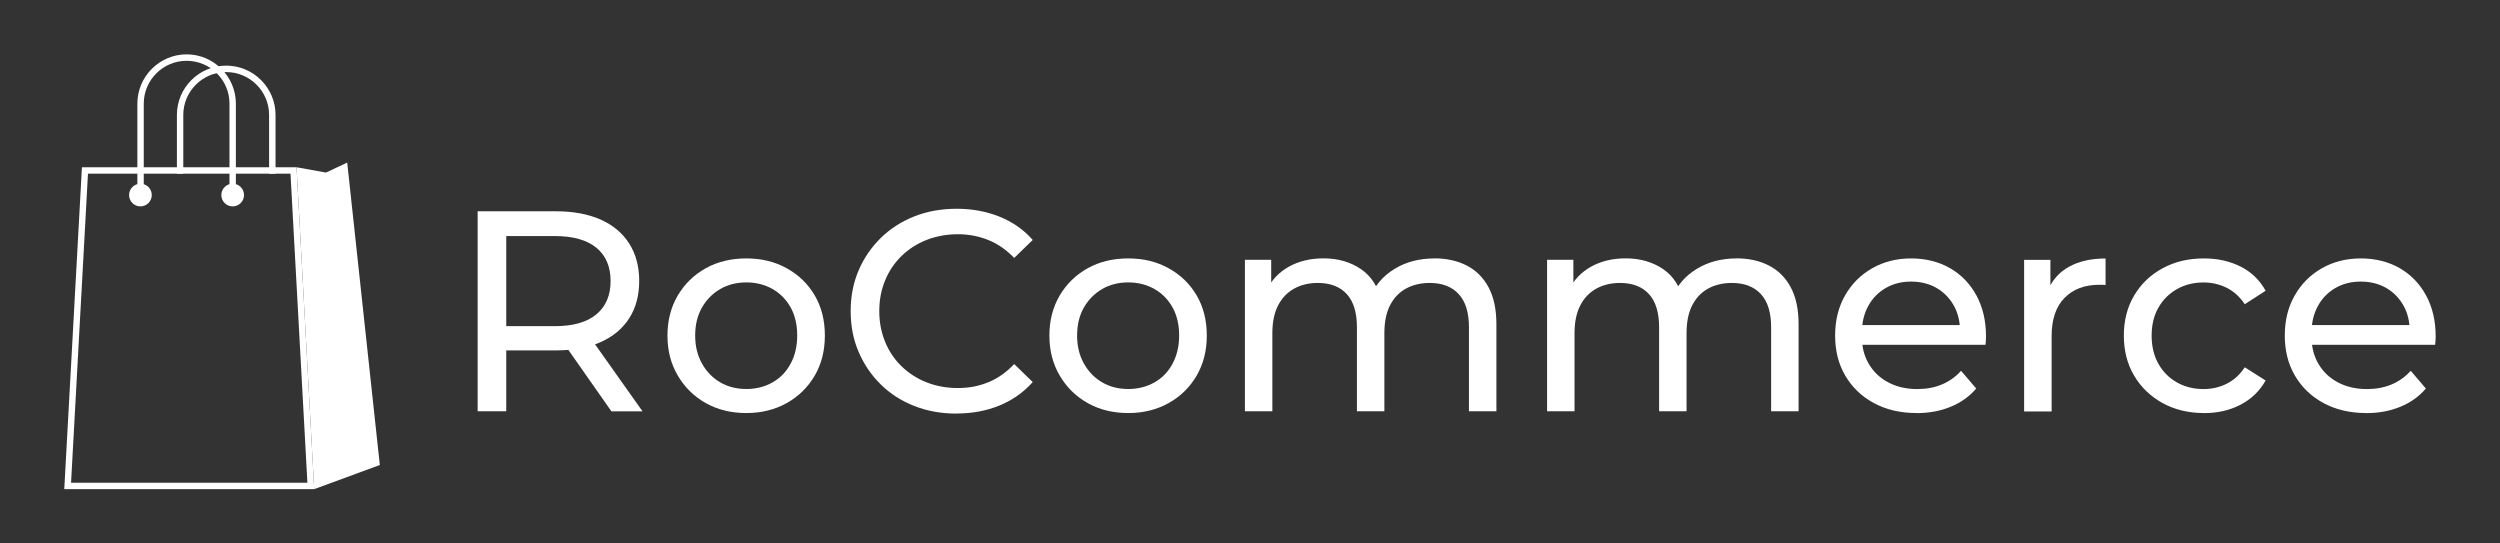 <?xml version="1.0" encoding="UTF-8"?><svg id="Layer_1" xmlns="http://www.w3.org/2000/svg" viewBox="0 0 368 80"><rect x="0" y="0" width="368" height="80" fill="#333333" stroke="none"/><defs><style>.cls-1{fill:#fff;stroke-width:0px;}</style></defs><path class="cls-1" d="M70.31,60.55v-29.45h11.49c2.58,0,4.78.41,6.61,1.22,1.82.81,3.23,1.99,4.21,3.53.98,1.54,1.47,3.38,1.47,5.51s-.49,3.96-1.47,5.49c-.98,1.53-2.38,2.7-4.21,3.51-1.82.81-4.03,1.22-6.61,1.22h-9.17l1.89-1.94v10.9h-4.21ZM74.52,50.07l-1.89-2.06h9.05c2.69,0,4.73-.58,6.12-1.75,1.39-1.16,2.08-2.8,2.08-4.9s-.69-3.73-2.08-4.88c-1.39-1.15-3.43-1.73-6.12-1.73h-9.05l1.89-2.1v17.42ZM90,60.55l-7.49-10.69h4.5l7.57,10.69h-4.59Z"/><path class="cls-1" d="M109.86,60.8c-2.24,0-4.24-.49-5.98-1.47-1.74-.98-3.11-2.34-4.12-4.06-1.01-1.73-1.51-3.68-1.51-5.87s.5-4.18,1.51-5.89c1.01-1.71,2.38-3.05,4.12-4.02,1.74-.97,3.73-1.45,5.98-1.45s4.2.48,5.95,1.45c1.75.97,3.13,2.3,4.12,4,1,1.7,1.49,3.67,1.49,5.91s-.5,4.18-1.49,5.89c-1,1.71-2.37,3.06-4.12,4.04-1.75.98-3.74,1.47-5.95,1.47ZM109.86,57.26c1.43,0,2.71-.32,3.85-.97,1.14-.64,2.03-1.56,2.67-2.76.64-1.19.97-2.57.97-4.14s-.32-2.98-.97-4.14c-.65-1.16-1.54-2.07-2.67-2.71-1.14-.64-2.42-.97-3.85-.97s-2.71.32-3.83.97c-1.12.65-2.02,1.55-2.69,2.71-.67,1.16-1.01,2.55-1.01,4.14s.34,2.95,1.01,4.14c.67,1.19,1.57,2.11,2.69,2.76,1.12.65,2.4.97,3.83.97Z"/><path class="cls-1" d="M140.79,60.88c-2.24,0-4.31-.37-6.21-1.12-1.89-.74-3.53-1.79-4.92-3.16-1.39-1.36-2.48-2.95-3.26-4.78-.79-1.82-1.18-3.83-1.18-6.02s.39-4.19,1.18-6.02c.78-1.82,1.88-3.41,3.28-4.78,1.4-1.36,3.05-2.41,4.94-3.16,1.89-.74,3.96-1.11,6.21-1.11s4.37.39,6.29,1.16c1.92.77,3.56,1.91,4.9,3.43l-2.73,2.65c-1.12-1.18-2.38-2.05-3.79-2.63-1.4-.57-2.9-.86-4.5-.86s-3.19.28-4.61.84c-1.42.56-2.64,1.35-3.68,2.36-1.04,1.01-1.85,2.21-2.42,3.6-.58,1.39-.86,2.9-.86,4.52s.29,3.13.86,4.52c.57,1.39,1.38,2.59,2.42,3.6,1.04,1.01,2.26,1.8,3.68,2.36,1.42.56,2.95.84,4.61.84s3.1-.29,4.5-.86c1.4-.57,2.66-1.47,3.79-2.67l2.73,2.65c-1.35,1.51-2.98,2.67-4.9,3.45-1.92.79-4.03,1.18-6.33,1.18Z"/><path class="cls-1" d="M166.08,60.8c-2.24,0-4.24-.49-5.98-1.47-1.74-.98-3.11-2.34-4.12-4.06-1.01-1.73-1.51-3.68-1.51-5.87s.5-4.18,1.51-5.89c1.01-1.71,2.38-3.05,4.12-4.02,1.74-.97,3.73-1.45,5.98-1.45s4.2.48,5.95,1.45c1.75.97,3.13,2.3,4.12,4,1,1.7,1.49,3.67,1.49,5.91s-.5,4.18-1.49,5.89c-1,1.71-2.37,3.06-4.12,4.04-1.75.98-3.74,1.47-5.95,1.47ZM166.08,57.26c1.43,0,2.71-.32,3.85-.97,1.14-.64,2.03-1.56,2.67-2.76.64-1.19.97-2.57.97-4.14s-.32-2.98-.97-4.14c-.65-1.16-1.54-2.07-2.67-2.71-1.14-.64-2.42-.97-3.85-.97s-2.71.32-3.83.97c-1.12.65-2.02,1.55-2.69,2.71-.67,1.16-1.01,2.55-1.01,4.14s.34,2.95,1.01,4.14c.67,1.19,1.57,2.11,2.69,2.76,1.12.65,2.4.97,3.83.97Z"/><path class="cls-1" d="M211.14,38.03c1.79,0,3.38.35,4.75,1.05,1.37.7,2.45,1.77,3.22,3.2.77,1.43,1.16,3.24,1.16,5.43v12.83h-4.04v-12.37c0-2.16-.5-3.79-1.51-4.88-1.01-1.09-2.43-1.64-4.25-1.64-1.35,0-2.52.28-3.53.84-1.01.56-1.79,1.39-2.34,2.48-.55,1.09-.82,2.45-.82,4.08v11.49h-4.04v-12.37c0-2.16-.5-3.79-1.49-4.88-1-1.09-2.42-1.64-4.27-1.64-1.32,0-2.48.28-3.49.84-1.01.56-1.8,1.39-2.36,2.48-.56,1.09-.84,2.45-.84,4.08v11.49h-4.04v-22.3h3.87v5.93l-.63-1.51c.7-1.46,1.78-2.59,3.24-3.41,1.46-.81,3.16-1.22,5.09-1.22,2.13,0,3.97.53,5.51,1.58,1.54,1.05,2.55,2.64,3.03,4.78l-1.64-.67c.67-1.71,1.85-3.09,3.53-4.12,1.68-1.04,3.65-1.56,5.89-1.56Z"/><path class="cls-1" d="M255.62,38.03c1.79,0,3.38.35,4.75,1.05,1.37.7,2.45,1.77,3.22,3.2.77,1.43,1.16,3.24,1.16,5.43v12.83h-4.04v-12.37c0-2.16-.5-3.79-1.51-4.88-1.01-1.09-2.43-1.64-4.25-1.64-1.35,0-2.52.28-3.53.84-1.01.56-1.79,1.39-2.34,2.48-.55,1.09-.82,2.45-.82,4.08v11.49h-4.04v-12.37c0-2.16-.5-3.79-1.49-4.88-1-1.09-2.42-1.64-4.27-1.64-1.32,0-2.48.28-3.49.84-1.01.56-1.8,1.39-2.36,2.48-.56,1.09-.84,2.45-.84,4.08v11.49h-4.04v-22.3h3.87v5.93l-.63-1.51c.7-1.46,1.78-2.59,3.24-3.41,1.46-.81,3.16-1.22,5.09-1.22,2.13,0,3.97.53,5.51,1.58,1.54,1.05,2.55,2.64,3.03,4.78l-1.64-.67c.67-1.71,1.85-3.09,3.53-4.12,1.68-1.04,3.65-1.56,5.89-1.56Z"/><path class="cls-1" d="M282.12,60.8c-2.38,0-4.48-.49-6.29-1.47-1.81-.98-3.21-2.33-4.21-4.04-1-1.71-1.49-3.67-1.49-5.89s.48-4.18,1.45-5.89c.97-1.71,2.3-3.05,4-4.02,1.7-.97,3.61-1.45,5.74-1.45s4.07.48,5.72,1.43c1.65.95,2.95,2.29,3.89,4.02.94,1.73,1.41,3.74,1.41,6.04,0,.17,0,.36-.02.59-.01.22-.04.44-.06.63h-18.98v-2.9h16.87l-1.64,1.01c.03-1.43-.27-2.71-.88-3.83-.62-1.12-1.47-2-2.55-2.63-1.08-.63-2.34-.95-3.77-.95s-2.65.32-3.74.95-1.95,1.51-2.57,2.65c-.62,1.14-.93,2.43-.93,3.89v.67c0,1.49.34,2.81,1.03,3.98.69,1.16,1.65,2.07,2.88,2.71,1.23.65,2.65.97,4.25.97,1.32,0,2.52-.22,3.6-.67,1.08-.45,2.03-1.12,2.84-2.02l2.23,2.61c-1.01,1.18-2.27,2.08-3.77,2.69-1.5.62-3.18.93-5.03.93Z"/><path class="cls-1" d="M297.95,60.55v-22.3h3.87v6.06l-.38-1.51c.62-1.54,1.65-2.72,3.11-3.53,1.46-.81,3.25-1.22,5.39-1.22v3.91c-.17-.03-.33-.04-.48-.04h-.44c-2.16,0-3.87.65-5.13,1.94-1.26,1.29-1.89,3.16-1.89,5.6v11.11h-4.04Z"/><path class="cls-1" d="M324.41,60.8c-2.27,0-4.3-.49-6.08-1.47-1.78-.98-3.18-2.33-4.19-4.04-1.01-1.71-1.51-3.67-1.51-5.89s.5-4.18,1.51-5.89c1.01-1.71,2.41-3.05,4.19-4.02,1.78-.97,3.81-1.45,6.08-1.45,2.02,0,3.82.4,5.41,1.2,1.58.8,2.81,1.98,3.68,3.56l-3.07,1.98c-.73-1.09-1.62-1.9-2.67-2.42-1.05-.52-2.18-.78-3.39-.78-1.46,0-2.76.32-3.91.97-1.15.65-2.06,1.55-2.73,2.71-.67,1.16-1.01,2.55-1.01,4.14s.34,2.99,1.01,4.17c.67,1.18,1.58,2.09,2.73,2.73,1.15.65,2.45.97,3.91.97,1.21,0,2.34-.26,3.39-.78,1.05-.52,1.94-1.33,2.67-2.42l3.07,1.94c-.87,1.54-2.1,2.73-3.68,3.56-1.59.83-3.39,1.24-5.41,1.24Z"/><path class="cls-1" d="M348.31,60.8c-2.38,0-4.48-.49-6.29-1.47-1.81-.98-3.21-2.33-4.21-4.04-1-1.71-1.49-3.67-1.49-5.89s.48-4.18,1.45-5.89c.97-1.71,2.3-3.05,4-4.02,1.7-.97,3.61-1.45,5.74-1.45s4.07.48,5.72,1.43c1.65.95,2.95,2.29,3.89,4.02.94,1.73,1.41,3.74,1.41,6.04,0,.17,0,.36-.02.59-.01.22-.04.44-.06.63h-18.98v-2.9h16.87l-1.64,1.01c.03-1.43-.27-2.71-.88-3.83-.62-1.12-1.47-2-2.55-2.63-1.08-.63-2.34-.95-3.77-.95s-2.65.32-3.74.95-1.95,1.51-2.57,2.65c-.62,1.14-.93,2.43-.93,3.89v.67c0,1.49.34,2.81,1.03,3.98.69,1.16,1.65,2.07,2.88,2.71,1.23.65,2.65.97,4.25.97,1.32,0,2.52-.22,3.6-.67,1.08-.45,2.03-1.12,2.84-2.02l2.23,2.61c-1.01,1.18-2.27,2.08-3.77,2.69-1.5.62-3.18.93-5.03.93Z"/><path class="cls-1" d="M43.65,24.62H12.06l-2.6,47.38h36.79l-2.6-47.38ZM12.95,25.56h29.81l2.49,45.5H10.46l2.49-45.5ZM26.99,24.62v.94h12.63v-.94h-12.63ZM26.99,24.62v.94h12.63v-.94h-12.63Z"/><path class="cls-1" d="M50.6,64.32s0,.05-.02.03l.02-.03Z"/><polygon class="cls-1" points="55.91 68.45 46.25 72 46.15 70.22 43.65 24.62 47.99 25.4 51.11 23.93 55.91 68.45"/><path class="cls-1" d="M50.6,64.32s0,.05-.02.03l.02-.03Z"/><circle class="cls-1" cx="34.25" cy="28.71" r="1.67"/><circle class="cls-1" cx="20.67" cy="28.71" r="1.67"/><path class="cls-1" d="M27.46,8c4,0,7.26,3.26,7.26,7.26v13.45h-.94v-13.45c0-3.48-2.83-6.31-6.31-6.31s-6.31,2.83-6.31,6.31v13.45h-.94v-13.45c0-4,3.26-7.26,7.26-7.26Z"/><path class="cls-1" d="M40.56,16.92v8.64h-.95v-8.64c0-3.48-2.83-6.31-6.31-6.31s-6.32,2.83-6.32,6.31v8.64h-.94v-8.64c0-4,3.26-7.26,7.26-7.26s7.26,3.26,7.26,7.26Z"/></svg>